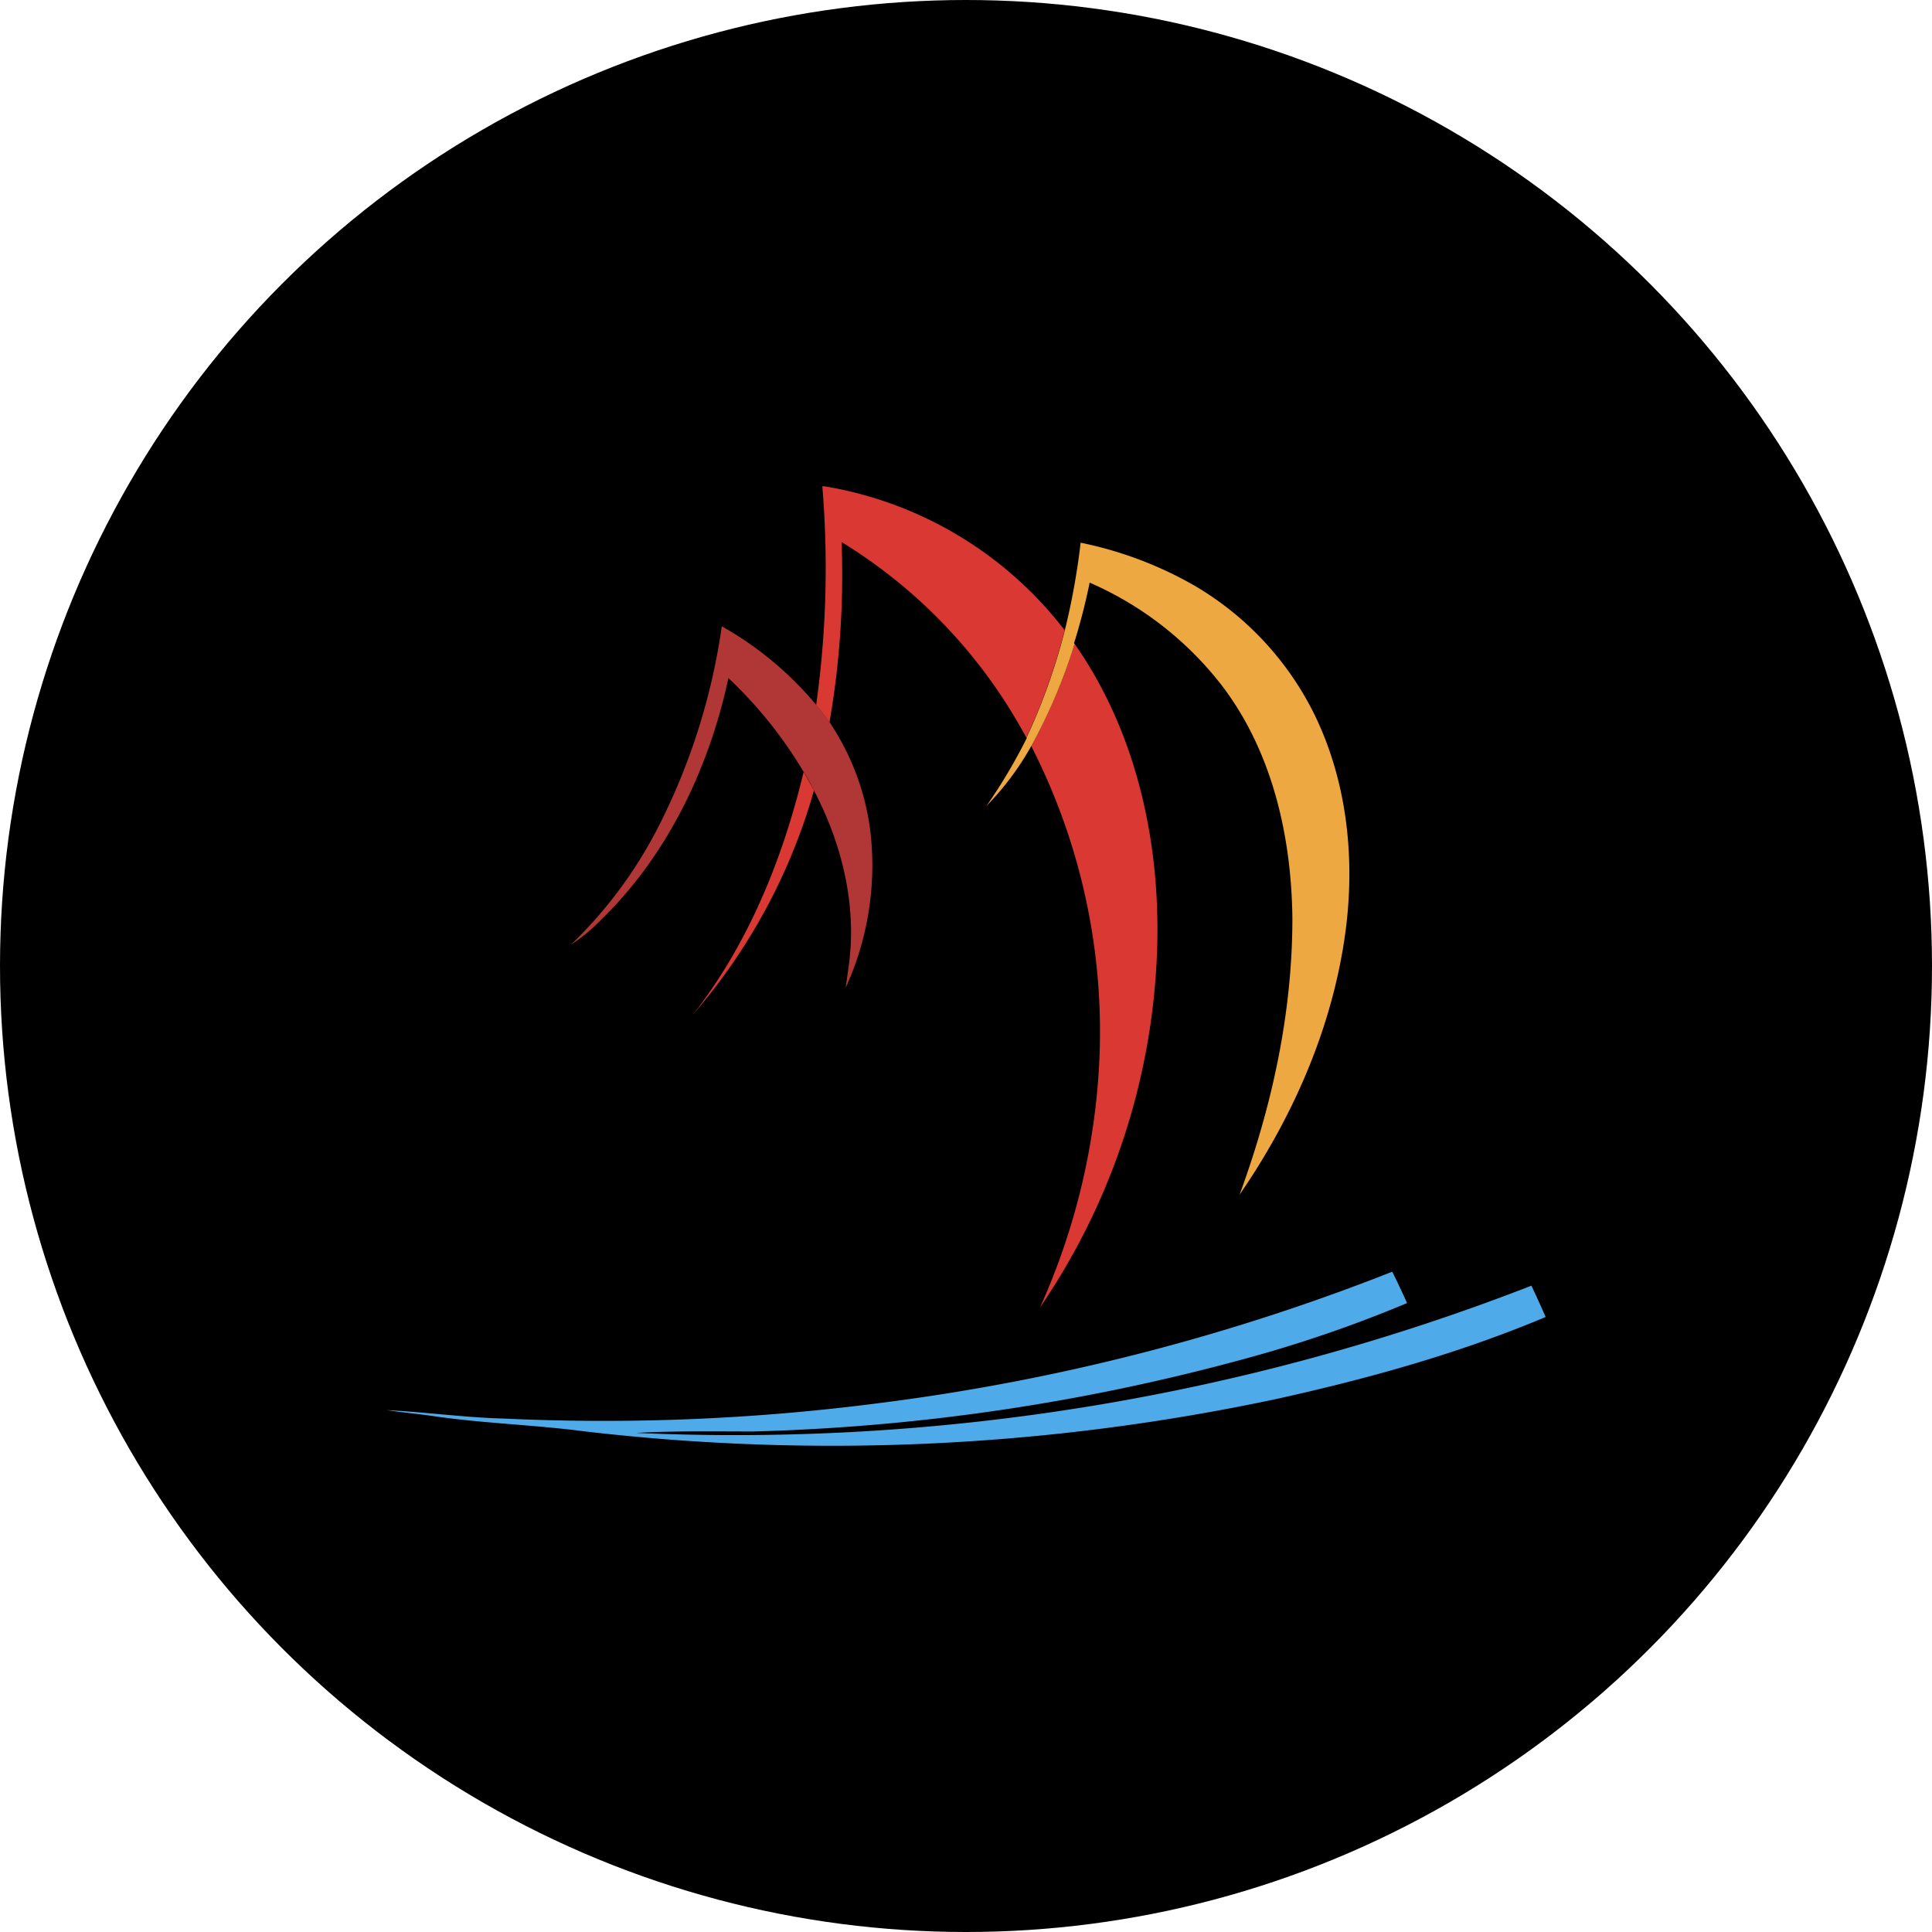 <?xml version='1.0' encoding='utf-8'?>
<svg xmlns="http://www.w3.org/2000/svg" id="Layer_1" data-name="Layer 1" viewBox="0 0 300 300" width="300" height="300"><defs><clipPath id="bz_circular_clip"><circle cx="150.0" cy="150.0" r="150.0" /></clipPath></defs><g clip-path="url(#bz_circular_clip)"><rect x="-1.5" y="-1.5" width="303" height="303" /><path id="Layer" d="M127.69,75.51H128a59.25,59.25,0,0,1,37.32,22.35,95.21,95.21,0,0,1-5.92,16.64c-.22-.35-.43-.71-.64-1.06a79.88,79.88,0,0,0-28.08-29.27,133.29,133.29,0,0,1-1.88,28c-.66-.92-1.35-1.82-2.07-2.69A153.17,153.17,0,0,0,127.69,75.51Z" fill="#da3832" /><path id="Layer-2" data-name="Layer" d="M166.84,100l.51.68c9.45,13.89,13,31.12,12.29,47.73a104.57,104.57,0,0,1-18.15,54.61,105.24,105.24,0,0,0,9.18-37.67,97.34,97.34,0,0,0-10.55-49.52A85.15,85.15,0,0,0,166.84,100Z" fill="#da3832" /><path id="Layer-3" data-name="Layer" d="M124.79,119.86c.55,1,1.09,1.91,1.6,2.89a91,91,0,0,1-18.68,34.66C116.25,146.45,121.56,133.29,124.79,119.86Z" fill="#da3832" /><path id="Layer-4" data-name="Layer" d="M167.8,84.27A59.3,59.3,0,0,1,185.59,91a47.59,47.59,0,0,1,18.3,19.51c5.21,10.41,6.56,22.44,5.07,33.9-1.93,14.8-8.06,28.86-16.48,41.1,5.05-13.74,8.22-28.29,8.2-43-.15-12.63-3.1-25.69-10.84-35.92A52.31,52.31,0,0,0,169.2,90.47a94.56,94.56,0,0,1-2.42,9.4c.14.22.42.64.57.85l-.51-.68a85.15,85.15,0,0,1-6.72,15.83,43.82,43.82,0,0,1-6.93,9.26,84.58,84.58,0,0,0,6.25-10.53c-.16-.3-.49-.87-.65-1.16.21.35.42.71.64,1.06a95.21,95.21,0,0,0,5.92-16.64A109.61,109.61,0,0,0,167.8,84.27Z" fill="#eea841" /><path id="Layer-5" data-name="Layer" d="M112.08,97.25a52.74,52.74,0,0,1,14.68,12.23c.72.87,1.41,1.77,2.07,2.69a39.14,39.14,0,0,1,6.32,16.92,45.76,45.76,0,0,1-3.83,24.28c.13-1,.28-2,.42-3.05,1.41-9.47-.94-19.18-5.35-27.57-.51-1-1-1.94-1.6-2.89a67.38,67.38,0,0,0-11.68-14.57c-3,13.93-9.42,27.45-19.72,37.48a26.73,26.73,0,0,1-4.72,3.91,69,69,0,0,0,13.92-19A99.24,99.24,0,0,0,112.08,97.25Z" fill="#b03735" /><path id="Layer-6" data-name="Layer" d="M137,217.81a329.27,329.27,0,0,0,79.19-20.34c.8,1.61,1.56,3.24,2.3,4.87A200.62,200.62,0,0,1,193.27,211,321.56,321.56,0,0,1,117,222.28c-6.07,0-12.14-.11-18.2.22a341.16,341.16,0,0,0,139-22.86q1.14,2.42,2.21,4.86c-13.42,5.65-27.49,9.56-41.66,12.7a331.25,331.25,0,0,1-107.59,5.06c-7.64-1-15.37-1.22-23-2.3-2.58-.39-5.17-.61-7.75-1,6.06.3,12.09,1.15,18.17,1.31A332.54,332.54,0,0,0,137,217.81Z" fill="#4eaae8" /></g></svg>